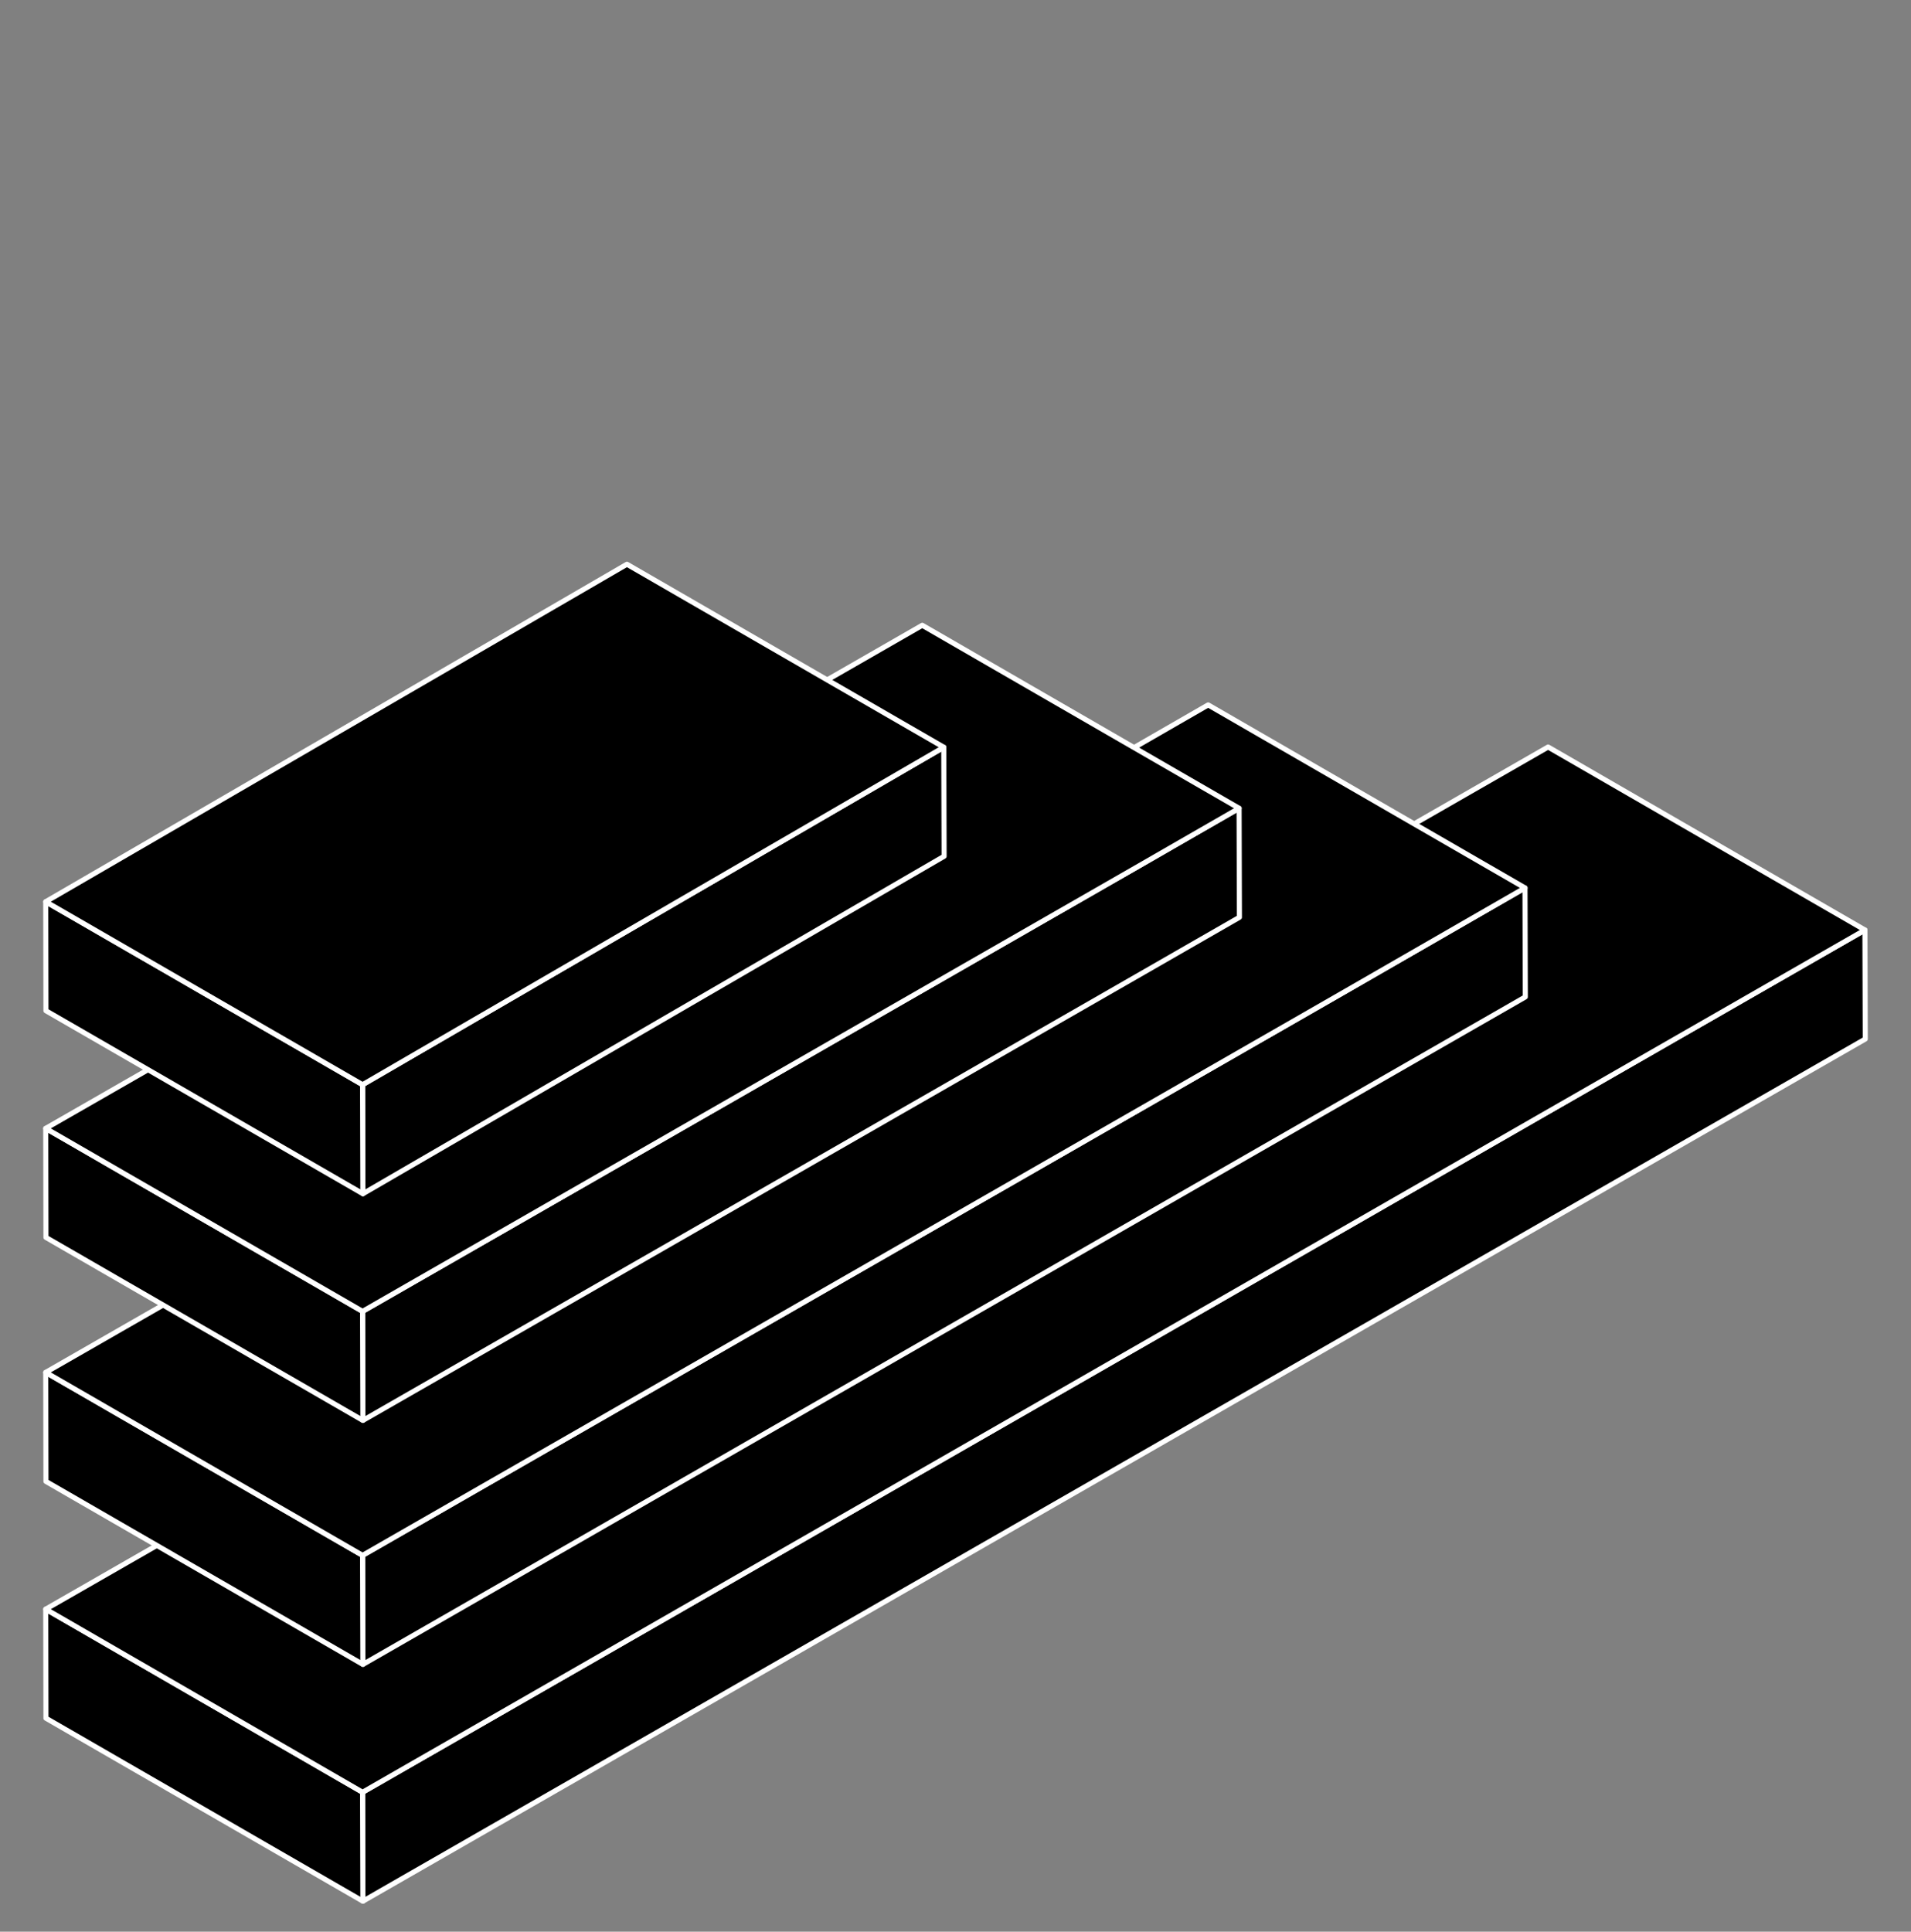 <svg xmlns="http://www.w3.org/2000/svg" xmlns:xlink="http://www.w3.org/1999/xlink" id="esqa7YEB5Uh1" viewBox="0 0 376 380"><rect x="0" y="0" width="376" height="380" fill="#808080" stroke="none"/><style>            #esqa7YEB5Uh6_to {              animation: esqa7YEB5Uh6_to__to 4800ms linear infinite normal forwards            }            @keyframes esqa7YEB5Uh6_to__to {              0% {                transform: translate(154.557px, 233.046px);                animation-timing-function: cubic-bezier(0, 0, 0.7, 1)              }              41.667% {                transform: translate(154.557px, 233.046px);                animation-timing-function: cubic-bezier(0, 0, 0.7, 1)              }              50% {                transform: translate(154.557px, 213.046px);                animation-timing-function: cubic-bezier(0, 0, 0.7, 1)              }              91.667% {                transform: translate(154.557px, 213.046px);                animation-timing-function: cubic-bezier(0, 0, 0.7, 1)              }              100% {                transform: translate(154.557px, 233.046px)              }            }            #esqa7YEB5Uh10_to {              animation: esqa7YEB5Uh10_to__to 4800ms linear infinite normal forwards            }            @keyframes esqa7YEB5Uh10_to__to {              0% {                transform: translate(126.43px, 201.214px);                animation-timing-function: cubic-bezier(0, 0, 0.6, 1)              }              41.667% {                transform: translate(126.43px, 201.214px);                animation-timing-function: cubic-bezier(0, 0, 0.6, 1)              }              50% {                transform: translate(126.43px, 172.214px);                animation-timing-function: cubic-bezier(0, 0, 0.6, 1)              }              91.667% {                transform: translate(126.43px, 172.214px);                animation-timing-function: cubic-bezier(0, 0, 0.6, 1)              }              100% {                transform: translate(126.43px, 201.214px)              }            }            #esqa7YEB5Uh14_to {              animation: esqa7YEB5Uh14_to__to 4800ms linear infinite normal forwards            }            @keyframes esqa7YEB5Uh14_to__to {              0% {                transform: translate(97.378px, 172.915px);                animation-timing-function: cubic-bezier(0, 0, 0.5, 1)              }              41.667% {                transform: translate(97.378px, 172.915px);                animation-timing-function: cubic-bezier(0, 0, 0.5, 1)              }              50% {                transform: translate(97.378px, 128.915px);                animation-timing-function: cubic-bezier(0, 0, 0.5, 1)              }              91.667% {                transform: translate(97.378px, 128.915px);                animation-timing-function: cubic-bezier(0, 0, 0.5, 1)              }              100% {                transform: translate(97.378px, 172.915px)              }            }            #esqa7YEB5Uh37_tr {              animation: esqa7YEB5Uh37_tr__tr 4800ms linear infinite normal forwards            }            @keyframes esqa7YEB5Uh37_tr__tr {              0% {                transform: translate(135.338px, 207.039px) rotate(720deg);                animation-timing-function: cubic-bezier(0.415, 0.08, 0.115, 0.955)              }              100% {                transform: translate(135.338px, 207.039px) rotate(271.169deg)              }            }            #esqa7YEB5Uh38_tr {              animation: esqa7YEB5Uh38_tr__tr 4800ms linear infinite normal forwards            }            @keyframes esqa7YEB5Uh38_tr__tr {              0% {                transform: translate(11.12px, 29.9px) rotate(-720deg);                animation-timing-function: cubic-bezier(0.415, 0.08, 0.115, 0.955)              }              100% {                transform: translate(11.12px, 29.9px) rotate(-271.169deg)              }            }          </style><g><path d="M366.936,182.949L367,204.4l-66.993,38.424L71.4,374l-.063-21.43L281.222,232.129l85.714-49.18Z" fill="#000" stroke="#fff" stroke-linecap="round" stroke-linejoin="round"></path><path d="M71.401,374L9.042,338.004L9,316.553L71.338,352.57L71.401,374Z" fill="#000" stroke="#fff" stroke-linecap="round" stroke-linejoin="round"></path><path d="M304.599,146.953l-85.714,49.181L9,316.553L71.338,352.57L281.223,232.13l85.714-49.181-62.338-35.996Z" fill="#000" stroke="#fff" stroke-linecap="round" stroke-linejoin="round"></path></g><g id="esqa7YEB5Uh6_to" transform="translate(154.557,233.046)"><g transform="translate(-154.557,-233.046)"><path d="M300.05,174.667l.063,21.452-35.95,20.635L71.4,327.42l-.063-21.451L264.1,195.365l35.95-20.698Z" fill="#000" stroke="#fff" stroke-linecap="round" stroke-linejoin="round"></path><path d="M71.401,327.42L9.042,291.424L9,269.973l62.338,35.996.063,21.451Z" fill="#000" stroke="#fff" stroke-linecap="round" stroke-linejoin="round"></path><path d="M237.713,138.671l-35.95,20.698L9,269.973l62.338,35.996L264.101,195.365l35.95-20.698-62.338-35.996Z" fill="#000" stroke="#fff" stroke-linecap="round" stroke-linejoin="round"></path></g></g><g id="esqa7YEB5Uh10_to" transform="translate(126.43,201.214)"><g transform="translate(-126.43,-201.214)"><path d="M243.798,159.003l.063,21.451-20.365,11.699L71.4,279.422l-.063-21.451L223.433,170.723l20.365-11.72Z" fill="#000" stroke="#fff" stroke-linecap="round" stroke-linejoin="round"></path><path d="M71.401,279.422L9.042,243.426L9,221.975l62.338,35.996.063,21.451Z" fill="#000" stroke="#fff" stroke-linecap="round" stroke-linejoin="round"></path><path d="M181.461,123.006l-20.365,11.699L9,221.975l62.338,35.996L223.434,170.722l20.365-11.72-62.338-35.996Z" fill="#000" stroke="#fff" stroke-linecap="round" stroke-linejoin="round"></path></g></g><g id="esqa7YEB5Uh14_to" transform="translate(97.378,172.915)"><g transform="translate(-97.378,-172.915)"><path d="M185.693,146.996l.063,21.451L71.4,234.831l-.063-21.452L185.693,146.996Z" fill="#000" stroke="#fff" stroke-linecap="round" stroke-linejoin="round"></path><path d="M71.401,234.83L9.042,198.834L9,177.383l62.338,35.996.063,21.451Z" fill="#000" stroke="#fff" stroke-linecap="round" stroke-linejoin="round"></path><path d="M71.338,213.379L9,177.383L123.356,111l62.338,35.996L71.338,213.379Z" fill="#000" stroke="#fff" stroke-linecap="round" stroke-linejoin="round"></path></g></g></svg>